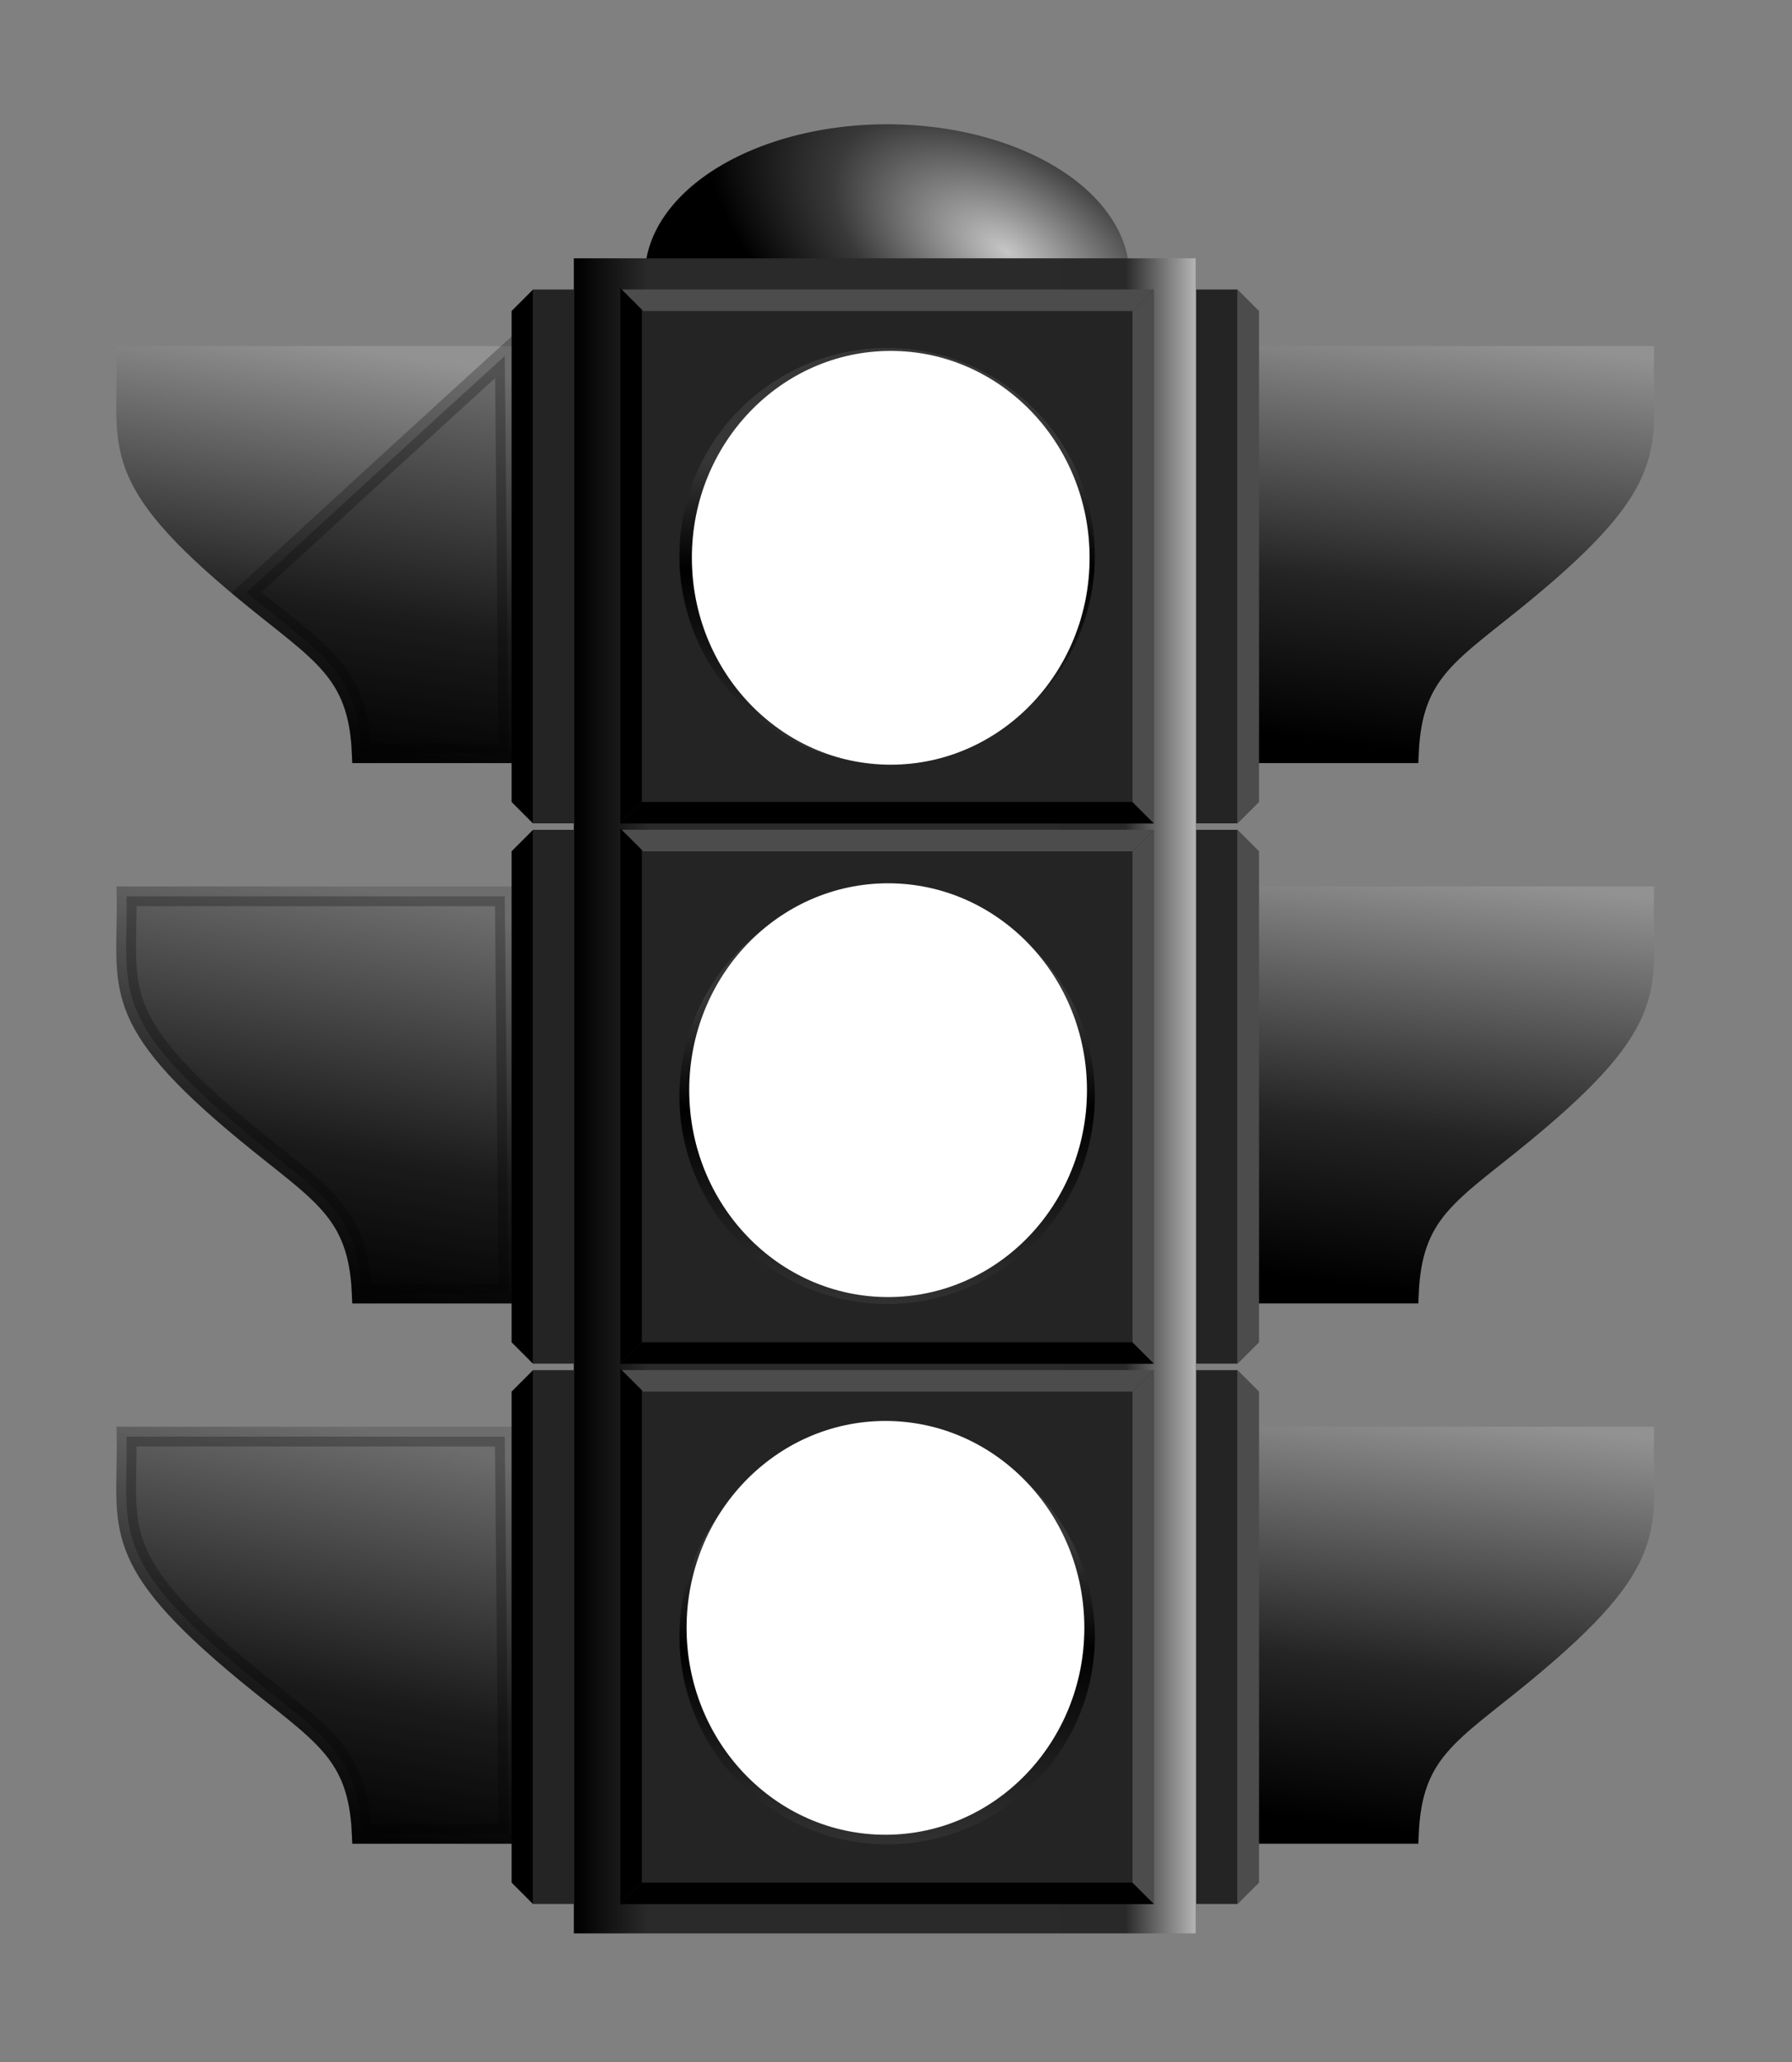 <?xml version="1.0"?><svg width="680.315" height="782.362" xmlns="http://www.w3.org/2000/svg" xmlns:xlink="http://www.w3.org/1999/xlink">
 <rect width="100%" height="100%" fill="#808080" stroke="none"/>
 <title>Stop Light</title>
 <defs>
  <linearGradient id="linearGradient20621">
   <stop id="stop20623" offset="0" stop-color="#c6c6c6"/>
   <stop id="stop20631" offset="0.577" stop-color="#393939"/>
   <stop id="stop20625" offset="1" stop-color="#000000"/>
  </linearGradient>
  <linearGradient id="linearGradient20572">
   <stop id="stop20574" offset="0" stop-color="#929292"/>
   <stop id="stop20576" offset="0.615" stop-color="#242424"/>
   <stop id="stop20578" offset="1" stop-color="#000000"/>
  </linearGradient>
  <linearGradient id="linearGradient16202">
   <stop id="stop16204" offset="0" stop-color="#000000"/>
   <stop id="stop16210" offset="0.118" stop-color="#2a2a2a"/>
   <stop id="stop16214" offset="0.681" stop-color="#2a2a2a"/>
   <stop id="stop16212" offset="0.889" stop-color="#292929"/>
   <stop id="stop16206" offset="1" stop-color="#b1b1b1"/>
  </linearGradient>
  <linearGradient id="linearGradient12453">
   <stop id="stop12457" offset="0" stop-color="#929292"/>
   <stop id="stop12459" offset="0.615" stop-color="#242424"/>
   <stop id="stop12461" offset="1" stop-color="#000000"/>
  </linearGradient>
  <linearGradient id="linearGradient5747">
   <stop id="stop5749" offset="0" stop-color="#89ffa2"/>
   <stop id="stop5751" offset="0.426" stop-color="#00ae24"/>
   <stop id="stop5753" offset="0.82" stop-color="#00ae24"/>
   <stop id="stop5755" offset="1" stop-color="#007818"/>
  </linearGradient>
  <linearGradient id="linearGradient5011">
   <stop id="stop5013" offset="0" stop-color="#fff2b1"/>
   <stop id="stop5015" offset="0.442" stop-color="#d6b000"/>
   <stop id="stop5017" offset="0.82" stop-color="#d6b000"/>
   <stop id="stop5019" offset="1" stop-color="#a18500"/>
  </linearGradient>
  <linearGradient id="linearGradient4245">
   <stop id="stop4247" offset="0" stop-color="#ffb1b1"/>
   <stop id="stop4257" offset="0.442" stop-color="#d60000"/>
   <stop id="stop4259" offset="0.82" stop-color="#d60000"/>
   <stop id="stop4249" offset="1" stop-color="#a10000"/>
  </linearGradient>
  <linearGradient id="linearGradient3498">
   <stop id="stop3500" offset="0" stop-color="#373737"/>
   <stop id="stop3511" offset="0.26" stop-color="#363636"/>
   <stop id="stop3508" offset="0.519" stop-color="#000000"/>
   <stop id="stop3502" offset="1" stop-color="#323232"/>
  </linearGradient>
  <radialGradient cx="491.476" cy="91.649" fx="491.476" fy="91.649" gradientTransform="matrix(1.124, 0.571, -0.213, 0.67, -150.732, -246.586)" gradientUnits="userSpaceOnUse" id="radialGradient20697" r="100.005" xlink:href="#linearGradient20621"/>
  <linearGradient id="linearGradient20699" x1="0" x2="1" xlink:href="#linearGradient16202" y1="0.5" y2="0.5"/>
  <radialGradient cx="423.841" cy="326.994" fx="423.841" fy="326.994" gradientTransform="matrix(3.779, -0.018, 0.017, 3.589, -1287.55, -1241.67)" gradientUnits="userSpaceOnUse" id="radialGradient20701" r="54.286" xlink:href="#linearGradient4245"/>
  <linearGradient id="linearGradient20703" x1="0.5" x2="0.5" xlink:href="#linearGradient3498" y1="0.003" y2="1.024"/>
  <radialGradient cx="423.841" cy="326.994" fx="423.841" fy="326.994" gradientTransform="matrix(3.779, -0.018, 0.017, 3.589, -1287.55, -355.664)" gradientUnits="userSpaceOnUse" id="radialGradient20705" r="54.286" xlink:href="#linearGradient5011"/>
  <linearGradient id="linearGradient20707" x1="0.5" x2="0.5" xlink:href="#linearGradient3498" y1="0.003" y2="1.024"/>
  <radialGradient cx="423.841" cy="326.994" fx="423.841" fy="326.994" gradientTransform="matrix(3.779, -0.018, 0.017, 3.589, -1287.52, 537.772)" gradientUnits="userSpaceOnUse" id="radialGradient20709" r="54.286" xlink:href="#linearGradient5747"/>
  <linearGradient id="linearGradient20711" x1="0.5" x2="0.5" xlink:href="#linearGradient3498" y1="0.003" y2="1.024"/>
  <linearGradient id="linearGradient20713" x1="0.721" x2="0.59" xlink:href="#linearGradient12453" y1="-0.025" y2="1.025"/>
  <linearGradient id="linearGradient20715" x1="0.721" x2="0.59" xlink:href="#linearGradient12453" y1="-0.025" y2="1.025"/>
  <linearGradient id="linearGradient20717" x1="0.721" x2="0.59" xlink:href="#linearGradient12453" y1="-0.025" y2="1.025"/>
  <linearGradient id="linearGradient20719" x1="0.721" x2="0.59" xlink:href="#linearGradient12453" y1="-0.025" y2="1.025"/>
  <linearGradient id="linearGradient20721" x1="0.721" x2="0.59" xlink:href="#linearGradient12453" y1="-0.025" y2="1.025"/>
  <linearGradient id="linearGradient20723" x1="0.721" x2="0.59" xlink:href="#linearGradient12453" y1="-0.025" y2="1.025"/>
  <linearGradient id="linearGradient20725" x1="0.377" x2="0.59" xlink:href="#linearGradient20572" y1="-0.025" y2="1.025"/>
  <linearGradient id="linearGradient20727" x1="0.377" x2="0.59" xlink:href="#linearGradient20572" y1="-0.025" y2="1.025"/>
  <linearGradient id="linearGradient20729" x1="0.416" x2="0.59" xlink:href="#linearGradient20572" y1="-0.025" y2="1.025"/>
  <linearGradient id="linearGradient20731" x1="0.416" x2="0.59" xlink:href="#linearGradient20572" y1="-0.025" y2="1.025"/>
  <linearGradient id="linearGradient20733" x1="0.387" x2="0.59" xlink:href="#linearGradient20572" y1="-0.025" y2="1.025"/>
  <linearGradient id="linearGradient20735" x1="0.387" x2="0.59" xlink:href="#linearGradient20572" y1="-0.025" y2="1.025"/>
 </defs>
 <g>
  <title>Layer 1</title>
  <g id="layer1">
   <g id="g20636">
    <path d="m428.802,104.671a91.998,57.521 0 1 1 -183.996,0a91.998,57.521 0 1 1 183.996,0z" id="path20611" stroke-dashoffset="0" stroke-miterlimit="4" marker-end="none" marker-mid="none" marker-start="none" stroke-linecap="round" stroke-width="8.283" fill-rule="nonzero" fill="url(#radialGradient20697)"/>
    <rect height="635.56" id="rect15472" width="236.071" x="217.857" y="98.01" stroke-dashoffset="0" stroke-miterlimit="4" stroke-linecap="round" stroke-width="7.5" fill-rule="nonzero" fill="url(#linearGradient20699)"/>
    <g id="g11671">
     <g id="g11616">
      <rect height="202.143" id="rect7217" width="202.143" x="235.714" y="110.076" stroke-dashoffset="0" stroke-miterlimit="4" stroke-linejoin="round" stroke-linecap="round" stroke-width="7.5" fill-rule="nonzero" fill="#242424"/>
      <path d="m438.112,109.839l-202.111,0l8.167,8.167l185.778,0l8.167,-8.167z" id="path7221" stroke-width="1px" fill-rule="evenodd" fill="#4c4c4c"/>
      <path d="m438.112,312.456l-202.617,0l8.167,-8.167l186.283,0l8.167,8.167z" id="path8682" stroke-width="1px" fill-rule="evenodd" fill="#000000"/>
      <path d="m235.495,109.334l0,203.122l8.167,-8.167l0,-186.788l-8.167,-8.167l0,0z" id="path8694" stroke-width="1px" fill-rule="evenodd" fill="#000000"/>
      <path d="m438.112,109.839l0,202.617l-8.167,-8.167l0,-186.283l8.167,-8.167z" id="path8696" stroke-width="1px" fill-rule="evenodd" fill="#4c4c4c"/>
     </g>
     <g id="g11623">
      <path d="m412.967,210.895a76.181,76.181 0 1 1 -152.363,0a76.181,76.181 0 1 1 152.363,0z" id="path3517" stroke-dashoffset="0" stroke-miterlimit="4" marker-end="none" marker-mid="none" marker-start="none" stroke-linejoin="round" stroke-linecap="round" stroke-width="5.344" fill-rule="nonzero" fill="url(#radialGradient20701)"/>
      <path d="m412.967,210.895a76.181,76.181 0 1 1 -152.363,0a76.181,76.181 0 1 1 152.363,0z" id="path2044" stroke-dashoffset="0" stroke-miterlimit="4" marker-end="none" marker-mid="none" marker-start="none" stroke-linejoin="round" stroke-linecap="round" stroke-width="5.344" stroke="url(#linearGradient20703)" fill-rule="nonzero" fill="none"/>
     </g>
    </g>
    <g id="g11682">
     <g id="g11627">
      <rect height="202.143" id="rect11629" width="202.143" x="235.714" y="315.076" stroke-dashoffset="0" stroke-miterlimit="4" stroke-linejoin="round" stroke-linecap="round" stroke-width="7.5" fill-rule="nonzero" fill="#242424"/>
      <path d="m438.112,314.839l-202.111,0l8.167,8.167l185.778,0l8.167,-8.167z" id="path11631" stroke-width="1px" fill-rule="evenodd" fill="#4c4c4c"/>
      <path d="m438.112,517.456l-202.617,0l8.167,-8.167l186.283,0l8.167,8.167z" id="path11633" stroke-width="1px" fill-rule="evenodd" fill="#000000"/>
      <path d="m235.495,314.334l0,203.122l8.167,-8.167l0,-186.788l-8.167,-8.167z" id="path11635" stroke-width="1px" fill-rule="evenodd" fill="#000000"/>
      <path d="m438.112,314.839l0,202.617l-8.167,-8.167l0,-186.283l8.167,-8.167z" id="path11637" stroke-width="1px" fill-rule="evenodd" fill="#4c4c4c"/>
     </g>
     <g id="g11651">
      <path d="m412.967,415.895a76.181,76.181 0 1 1 -152.363,0a76.181,76.181 0 1 1 152.363,0z" id="path4269" stroke-dashoffset="0" stroke-miterlimit="4" marker-end="none" marker-mid="none" marker-start="none" stroke-linejoin="round" stroke-linecap="round" stroke-width="5.344" fill-rule="nonzero" fill="url(#radialGradient20705)"/>
      <path d="m412.967,415.895a76.181,76.181 0 1 1 -152.363,0a76.181,76.181 0 1 1 152.363,0z" id="path4271" stroke-dashoffset="0" stroke-miterlimit="4" marker-end="none" marker-mid="none" marker-start="none" stroke-linejoin="round" stroke-linecap="round" stroke-width="5.344" stroke="url(#linearGradient20707)" fill-rule="nonzero" fill="none"/>
     </g>
    </g>
    <g id="g11693">
     <g id="g11639">
      <rect height="202.143" id="rect11641" width="202.143" x="235.714" y="520.076" stroke-dashoffset="0" stroke-miterlimit="4" stroke-linejoin="round" stroke-linecap="round" stroke-width="7.5" fill-rule="nonzero" fill="#242424"/>
      <path d="m438.112,519.839l-202.111,0l8.167,8.167l185.778,0l8.167,-8.167z" id="path11643" stroke-width="1px" fill-rule="evenodd" fill="#4c4c4c"/>
      <path d="m438.112,722.456l-202.617,0l8.167,-8.167l186.283,0l8.167,8.167z" id="path11645" stroke-width="1px" fill-rule="evenodd" fill="#000000"/>
      <path d="m235.495,519.334l0,203.122l8.167,-8.167l0,-186.788l-8.167,-8.167z" id="path11647" stroke-width="1px" fill-rule="evenodd" fill="#000000"/>
      <path d="m438.112,519.839l0,202.617l-8.167,-8.167l0,-186.283l8.167,-8.167z" id="path11649" stroke-width="1px" fill-rule="evenodd" fill="#4c4c4c"/>
     </g>
     <g id="g11655">
      <path d="m412.985,620.895a76.181,76.181 0 1 1 -152.363,0a76.181,76.181 0 1 1 152.363,0z" id="path4277" stroke-dashoffset="0" stroke-miterlimit="4" marker-end="none" marker-mid="none" marker-start="none" stroke-linejoin="round" stroke-linecap="round" stroke-width="5.344" fill-rule="nonzero" fill="url(#radialGradient20709)"/>
      <path d="m412.985,620.895a76.181,76.181 0 1 1 -152.363,0a76.181,76.181 0 1 1 152.363,0z" id="path4279" stroke-dashoffset="0" stroke-miterlimit="4" marker-end="none" marker-mid="none" marker-start="none" stroke-linejoin="round" stroke-linecap="round" stroke-width="5.344" stroke="url(#linearGradient20711)" fill-rule="nonzero" fill="none"/>
     </g>
    </g>
    <g id="g15403">
     <path d="m479.143,695.791l1.429,-150.714l143.571,0c-0.547,34.575 7.66,45.989 -45.504,89.77c-28.07,23.116 -42.446,29.566 -43.782,60.944l-55.714,0z" id="path11710" stroke-dashoffset="0" stroke-miterlimit="4" marker-end="none" marker-mid="none" marker-start="none" stroke-linecap="round" stroke-width="7.5" stroke="url(#linearGradient20715)" fill-rule="nonzero" fill="url(#linearGradient20713)"/>
     <rect height="202.545" id="rect15401" width="15.714" x="454.143" y="519.853" stroke-dashoffset="0" stroke-miterlimit="4" stroke-linejoin="round" stroke-linecap="round" stroke-width="7.5" fill-rule="nonzero" fill="#242424"/>
     <path d="m469.82,519.839l0,202.617l8.167,-8.167l0,-186.283l-8.167,-8.167z" id="path14673" stroke-width="1px" fill-rule="evenodd" fill="#4c4c4c"/>
    </g>
    <g id="g15412">
     <path d="m479.143,285.791l1.429,-150.714l143.571,0c-0.547,34.575 7.66,45.989 -45.504,89.77c-28.07,23.116 -42.446,29.566 -43.782,60.944l-55.714,0z" id="path15414" stroke-dashoffset="0" stroke-miterlimit="4" marker-end="none" marker-mid="none" marker-start="none" stroke-linecap="round" stroke-width="7.5" stroke="url(#linearGradient20719)" fill-rule="nonzero" fill="url(#linearGradient20717)"/>
     <rect height="202.545" id="rect15416" width="15.714" x="454.143" y="109.853" stroke-dashoffset="0" stroke-miterlimit="4" stroke-linejoin="round" stroke-linecap="round" stroke-width="7.5" fill-rule="nonzero" fill="#242424"/>
     <path d="m469.82,109.839l0,202.617l8.167,-8.167l0,-186.283l-8.167,-8.167z" id="path15418" stroke-width="1px" fill-rule="evenodd" fill="#4c4c4c"/>
    </g>
    <g id="g15424">
     <path d="m479.143,490.791l1.429,-150.714l143.571,0c-0.547,34.575 7.66,45.989 -45.504,89.77c-28.07,23.116 -42.446,29.566 -43.782,60.944l-55.714,0z" id="path15426" stroke-dashoffset="0" stroke-miterlimit="4" marker-end="none" marker-mid="none" marker-start="none" stroke-linecap="round" stroke-width="7.5" stroke="url(#linearGradient20723)" fill-rule="nonzero" fill="url(#linearGradient20721)"/>
     <rect height="202.545" id="rect15428" width="15.714" x="454.143" y="314.853" stroke-dashoffset="0" stroke-miterlimit="4" stroke-linejoin="round" stroke-linecap="round" stroke-width="7.5" fill-rule="nonzero" fill="#242424"/>
     <path d="m469.82,314.839l0,202.617l8.167,-8.167l0,-186.283l-8.167,-8.167z" id="path15430" stroke-width="1px" fill-rule="evenodd" fill="#4c4c4c"/>
    </g>
    <g id="g15436" transform="matrix(-1, 0, 0, 1, 822.486, 0)">
     <path d="m629.429,695.791l1.429,-150.714l143.571,0c-0.547,34.575 7.66,45.989 -45.504,89.77c-28.07,23.116 -42.446,29.566 -43.782,60.944l-55.714,0z" id="path15438" stroke-dashoffset="0" stroke-miterlimit="4" marker-end="none" marker-mid="none" marker-start="none" stroke-linecap="round" stroke-width="7.5" stroke="url(#linearGradient20727)" fill-rule="nonzero" fill="url(#linearGradient20725)"/>
     <rect height="202.545" id="rect15440" width="15.714" x="604.429" y="519.853" stroke-dashoffset="0" stroke-miterlimit="4" stroke-linejoin="round" stroke-linecap="round" stroke-width="7.5" fill-rule="nonzero" fill="#242424"/>
     <path d="m620.106,519.839l0,202.617l8.167,-8.167l0,-186.283l-8.167,-8.167z" id="path15442" stroke-width="1px" fill-rule="evenodd" fill="#000000"/>
    </g>
    <g id="g15444" transform="matrix(-1, 0, 0, 1, 822.486, -410)">
     <path d="m629.429,695.791l1.429,-150.714l143.571,0c-0.547,34.575 7.66,45.989 -45.504,89.77c-28.07,23.116 -42.446,29.566 -43.782,60.944l-55.714,0z" id="path15446" stroke-dashoffset="0" stroke-miterlimit="4" marker-end="none" marker-mid="none" marker-start="none" stroke-linecap="round" stroke-width="7.5" stroke="url(#linearGradient20731)" fill-rule="nonzero" fill="url(#linearGradient20729)"/>
     <rect height="202.545" id="rect15448" width="15.714" x="604.429" y="519.853" stroke-dashoffset="0" stroke-miterlimit="4" stroke-linejoin="round" stroke-linecap="round" stroke-width="7.5" fill-rule="nonzero" fill="#242424"/>
     <path d="m620.106,519.839l0,202.617l8.167,-8.167l0,-186.283l-8.167,-8.167z" id="path15450" stroke-width="1px" fill-rule="evenodd" fill="#000000"/>
    </g>
    <g id="g15452" transform="matrix(-1, 0, 0, 1, 822.486, -205)">
     <path d="m629.429,695.791l1.429,-150.714l143.571,0c-0.547,34.575 7.66,45.989 -45.504,89.77c-28.07,23.116 -42.446,29.566 -43.782,60.944l-55.714,0z" id="path15454" stroke-dashoffset="0" stroke-miterlimit="4" marker-end="none" marker-mid="none" marker-start="none" stroke-linecap="round" stroke-width="7.5" stroke="url(#linearGradient20735)" fill-rule="nonzero" fill="url(#linearGradient20733)"/>
     <rect height="202.545" id="rect15456" width="15.714" x="604.429" y="519.853" stroke-dashoffset="0" stroke-miterlimit="4" stroke-linejoin="round" stroke-linecap="round" stroke-width="7.5" fill-rule="nonzero" fill="#242424"/>
     <path d="m620.106,519.839l0,202.617l8.167,-8.167l0,-186.283l-8.167,-8.167z" id="path15458" stroke-width="1px" fill-rule="evenodd" fill="#000000"/>
    </g>
    <path d="m193.057,285.791l-1.429,-150.714c0,0 -24.803,22.418 -98.067,89.77c28.07,23.116 42.446,29.566 43.782,60.944l55.714,0z" id="path20601" stroke-dashoffset="0" stroke-miterlimit="4" marker-end="none" marker-mid="none" marker-start="none" stroke-linecap="round" stroke-width="7.5" stroke="#000000" fill-rule="nonzero" fill="#000000" opacity="0.25"/>
    <path d="m193.057,490.791l-1.429,-150.714l-143.571,0c0.547,34.575 -7.66,45.989 45.504,89.77c28.07,23.116 42.446,29.566 43.782,60.944l55.714,0z" id="path20607" stroke-dashoffset="0" stroke-miterlimit="4" marker-end="none" marker-mid="none" marker-start="none" stroke-linecap="round" stroke-width="7.5" stroke="#000000" fill-rule="nonzero" fill="#000000" opacity="0.25"/>
    <path d="m193.057,695.791l-1.429,-150.714l-143.571,0c0.547,34.575 -7.66,45.989 45.504,89.77c28.07,23.116 42.446,29.566 43.782,60.944l55.714,0z" id="path20609" stroke-dashoffset="0" stroke-miterlimit="4" marker-end="none" marker-mid="none" marker-start="none" stroke-linecap="round" stroke-width="7.5" stroke="#000000" fill-rule="nonzero" fill="#000000" opacity="0.25"/>
   </g>
  </g>
  <ellipse fill="#ffffff" stroke="#ffffff" stroke-width="5" cx="337.158" cy="413.638" rx="73" ry="76" id="svg_5"/>
  <ellipse fill="#ffffff" stroke="#ffffff" stroke-width="5" cx="338.159" cy="211.639" rx="73" ry="76" id="svg_6"/>
  <ellipse fill="#ffffff" stroke="#ffffff" stroke-width="5" cx="336.159" cy="617.639" rx="73" ry="76" id="svg_7"/>
 </g>
</svg>